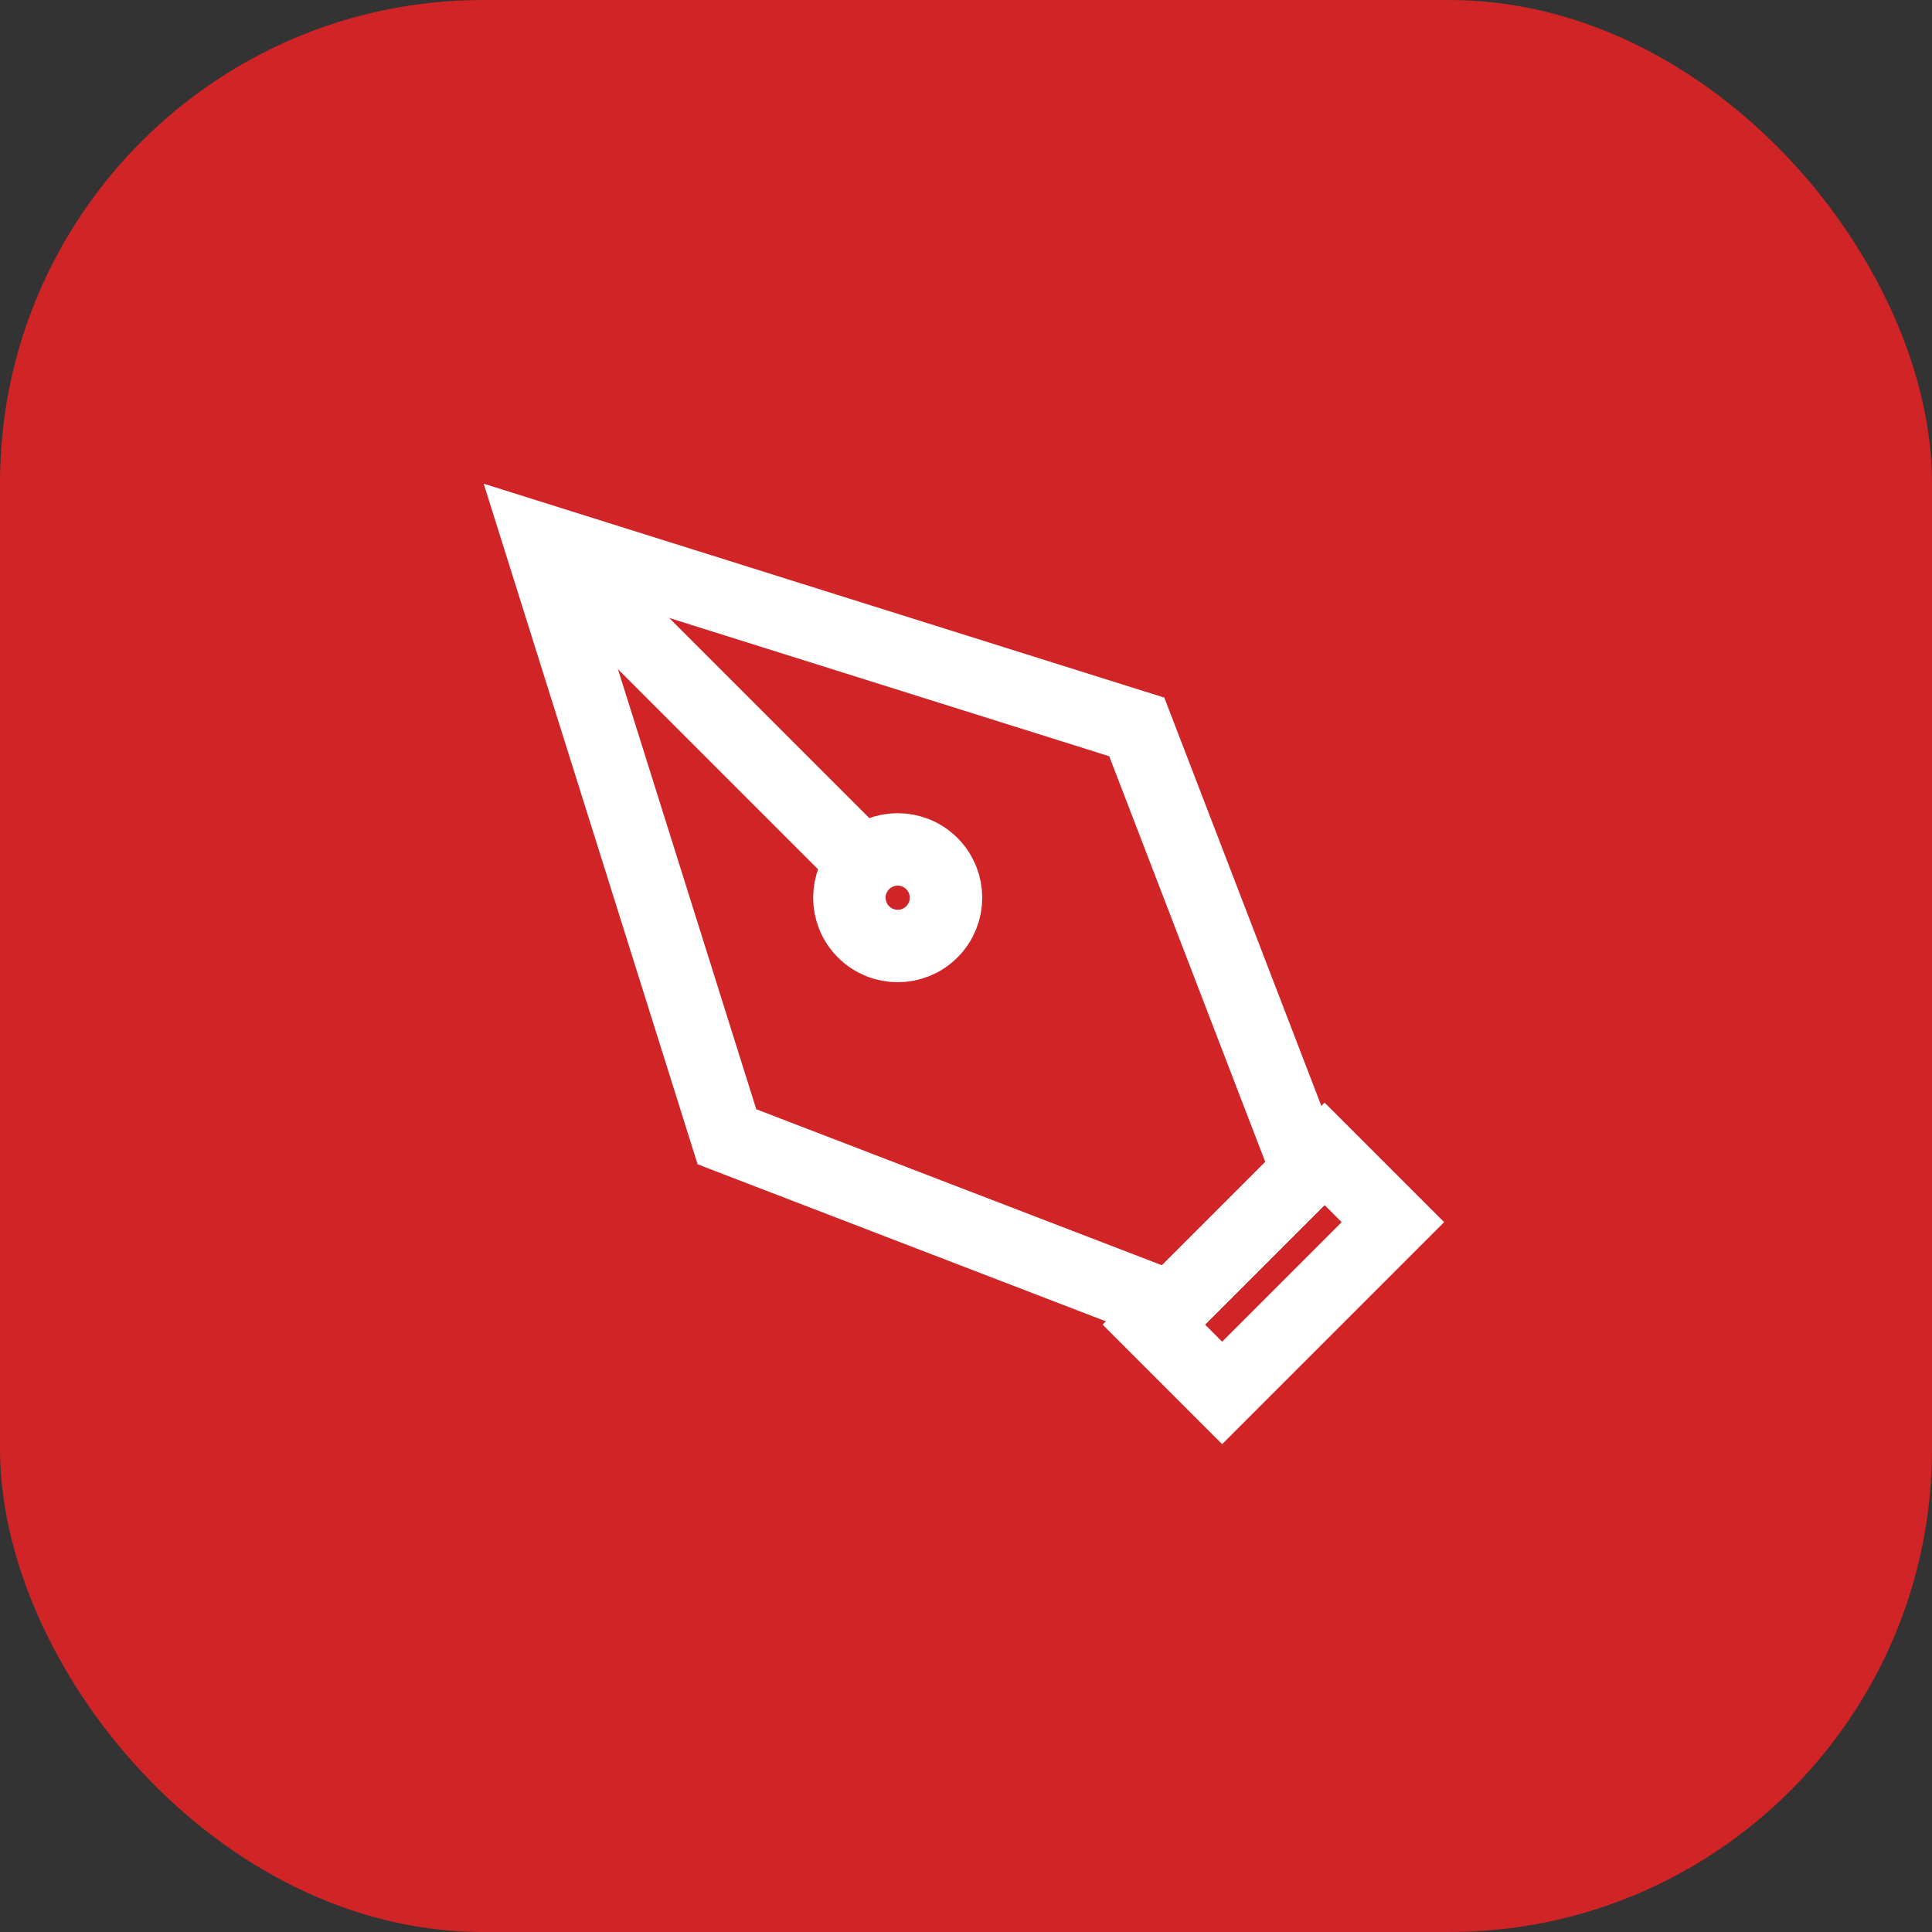 <?xml version="1.0" encoding="UTF-8"?><svg id="b" xmlns="http://www.w3.org/2000/svg" width="80" height="80" viewBox="0 0 80 80"><rect x="0" y="0" width="80" height="80" fill="#333333" stroke="none"/><g id="c"><rect width="80" height="80" rx="20" ry="20" style="fill:#d12426;"/><rect x="47.728" y="50.728" width="10" height="4" transform="translate(127.296 52.728) rotate(135)" style="fill:none; stroke:#fff; stroke-miterlimit:10; stroke-width:3px;"/><polygon points="22.322 22.322 30.101 47.071 48.485 54.142 54.142 48.485 47.071 30.101 22.322 22.322" style="fill:none; stroke:#fff; stroke-miterlimit:10; stroke-width:3px;"/><line x1="22.322" y1="22.322" x2="35.757" y2="35.757" style="fill:none; stroke:#fff; stroke-miterlimit:10; stroke-width:3px;"/><path d="M35.757,38.586c-.781-.781-.781-2.047,0-2.828.781-.781,2.047-.781,2.829,0,.781.781.781,2.047,0,2.828-.781.781-2.047.781-2.829,0Z" style="fill:none; stroke:#fff; stroke-miterlimit:10; stroke-width:3px;"/></g></svg>
